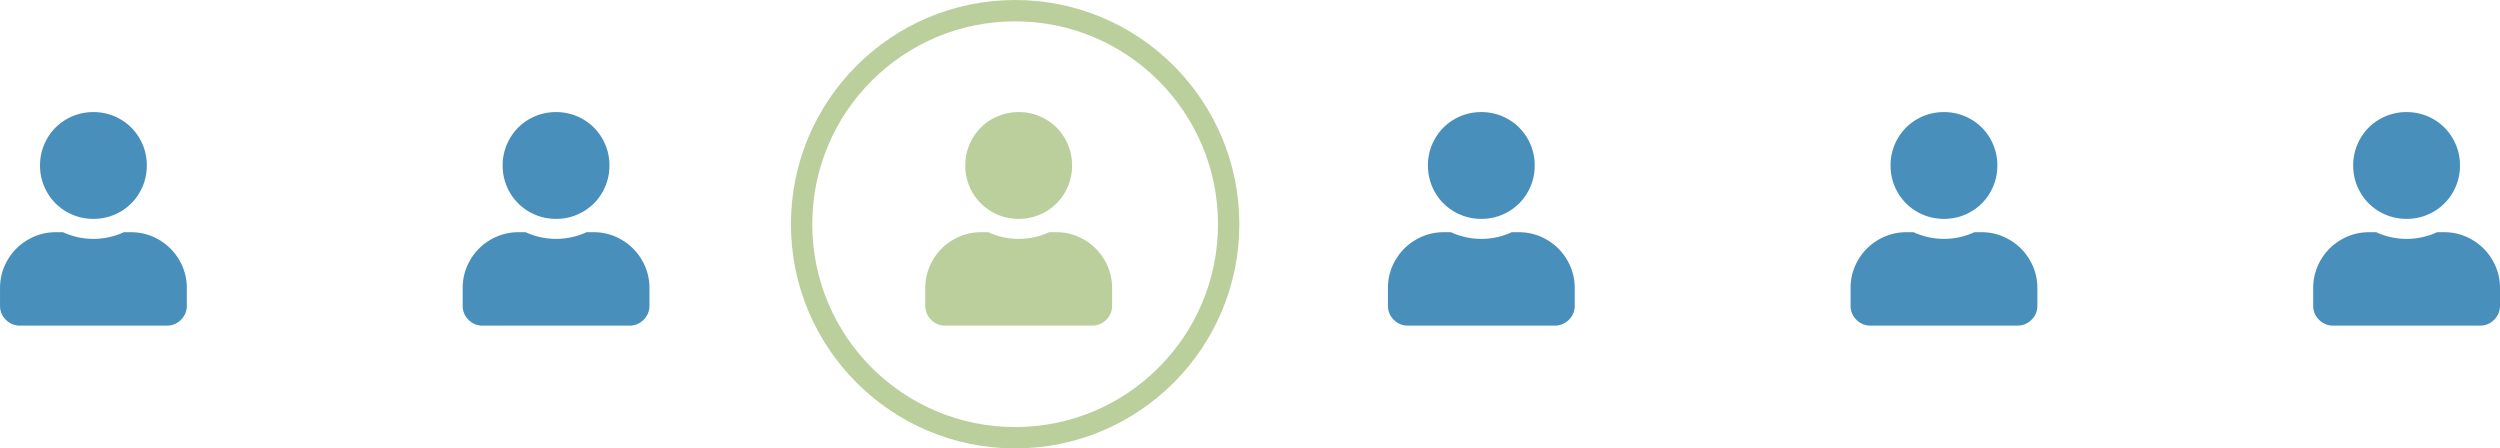 <svg xmlns="http://www.w3.org/2000/svg" width="351.25" height="63" viewBox="0 0 351.25 63"><g id="icon_-one_in_six" data-name="icon -one in six" transform="translate(-1053.856 -4385.06)"><g id="Path_6152" data-name="Path 6152" transform="translate(1164.982 4385.06)" fill="none"><path d="M31.5,0A31.5,31.5,0,1,1,0,31.5,31.5,31.5,0,0,1,31.5,0Z" stroke="none"></path><path d="M 31.5 3 C 27.651 3 23.919 3.753 20.407 5.238 C 17.014 6.674 13.966 8.729 11.347 11.347 C 8.729 13.966 6.674 17.014 5.238 20.407 C 3.753 23.919 3 27.651 3 31.5 C 3 35.349 3.753 39.081 5.238 42.593 C 6.674 45.986 8.729 49.034 11.347 51.653 C 13.966 54.271 17.014 56.326 20.407 57.762 C 23.919 59.247 27.651 60 31.5 60 C 35.349 60 39.081 59.247 42.593 57.762 C 45.986 56.326 49.034 54.271 51.653 51.653 C 54.271 49.034 56.326 45.986 57.762 42.593 C 59.247 39.081 60 35.349 60 31.5 C 60 27.651 59.247 23.919 57.762 20.407 C 56.326 17.014 54.271 13.966 51.653 11.347 C 49.034 8.729 45.986 6.674 42.593 5.238 C 39.081 3.753 35.349 3 31.5 3 M 31.5 0 C 48.897 0 63 14.103 63 31.5 C 63 48.897 48.897 63 31.5 63 C 14.103 63 0 48.897 0 31.5 C 0 14.103 14.103 0 31.5 0 Z" stroke="none" fill="#bacf9c"></path></g><path id="Path_6151" data-name="Path 6151" d="M0-11.25a7.437,7.437,0,0,1-3.779-1A7.3,7.3,0,0,1-6.5-14.971a7.437,7.437,0,0,1-1-3.779,7.437,7.437,0,0,1,1-3.779,7.3,7.3,0,0,1,2.725-2.725A7.437,7.437,0,0,1,0-26.25a7.437,7.437,0,0,1,3.779,1A7.3,7.3,0,0,1,6.5-22.529a7.437,7.437,0,0,1,1,3.779,7.437,7.437,0,0,1-1,3.779,7.3,7.3,0,0,1-2.725,2.725A7.437,7.437,0,0,1,0-11.25ZM5.273-9.375A7.685,7.685,0,0,1,9.2-8.32,7.787,7.787,0,0,1,12.07-5.449a7.685,7.685,0,0,1,1.055,3.926V.938A2.712,2.712,0,0,1,12.3,2.93a2.712,2.712,0,0,1-1.992.82H-10.312A2.712,2.712,0,0,1-12.3,2.93a2.712,2.712,0,0,1-.82-1.992V-1.523A7.685,7.685,0,0,1-12.07-5.449,7.787,7.787,0,0,1-9.2-8.32,7.685,7.685,0,0,1-5.273-9.375h1A10.175,10.175,0,0,0,0-8.437a10.175,10.175,0,0,0,4.277-.937Z" transform="translate(1066.981 4427.06)" fill="#488fbc"></path><path id="Path_6150" data-name="Path 6150" d="M0-11.25a7.437,7.437,0,0,1-3.779-1A7.3,7.3,0,0,1-6.5-14.971a7.437,7.437,0,0,1-1-3.779,7.437,7.437,0,0,1,1-3.779,7.3,7.3,0,0,1,2.725-2.725A7.437,7.437,0,0,1,0-26.25a7.437,7.437,0,0,1,3.779,1A7.3,7.3,0,0,1,6.5-22.529a7.437,7.437,0,0,1,1,3.779,7.437,7.437,0,0,1-1,3.779,7.3,7.3,0,0,1-2.725,2.725A7.437,7.437,0,0,1,0-11.25ZM5.273-9.375A7.685,7.685,0,0,1,9.2-8.32,7.787,7.787,0,0,1,12.07-5.449a7.685,7.685,0,0,1,1.055,3.926V.938A2.712,2.712,0,0,1,12.3,2.93a2.712,2.712,0,0,1-1.992.82H-10.312A2.712,2.712,0,0,1-12.3,2.93a2.712,2.712,0,0,1-.82-1.992V-1.523A7.685,7.685,0,0,1-12.07-5.449,7.787,7.787,0,0,1-9.2-8.32,7.685,7.685,0,0,1-5.273-9.375h1A10.175,10.175,0,0,0,0-8.437a10.175,10.175,0,0,0,4.277-.937Z" transform="translate(1131.981 4427.06)" fill="#488fbc"></path><path id="Path_6149" data-name="Path 6149" d="M0-11.25a7.437,7.437,0,0,1-3.779-1A7.3,7.3,0,0,1-6.5-14.971a7.437,7.437,0,0,1-1-3.779,7.437,7.437,0,0,1,1-3.779,7.3,7.3,0,0,1,2.725-2.725A7.437,7.437,0,0,1,0-26.25a7.437,7.437,0,0,1,3.779,1A7.3,7.3,0,0,1,6.5-22.529a7.437,7.437,0,0,1,1,3.779,7.437,7.437,0,0,1-1,3.779,7.3,7.3,0,0,1-2.725,2.725A7.437,7.437,0,0,1,0-11.25ZM5.273-9.375A7.685,7.685,0,0,1,9.2-8.32,7.787,7.787,0,0,1,12.07-5.449a7.685,7.685,0,0,1,1.055,3.926V.938A2.712,2.712,0,0,1,12.3,2.93a2.712,2.712,0,0,1-1.992.82H-10.312A2.712,2.712,0,0,1-12.3,2.93a2.712,2.712,0,0,1-.82-1.992V-1.523A7.685,7.685,0,0,1-12.07-5.449,7.787,7.787,0,0,1-9.2-8.32,7.685,7.685,0,0,1-5.273-9.375h1A10.175,10.175,0,0,0,0-8.437a10.175,10.175,0,0,0,4.277-.937Z" transform="translate(1196.981 4427.06)" fill="#bacf9c"></path><path id="Path_6148" data-name="Path 6148" d="M0-11.25a7.437,7.437,0,0,1-3.779-1A7.3,7.3,0,0,1-6.5-14.971a7.437,7.437,0,0,1-1-3.779,7.437,7.437,0,0,1,1-3.779,7.3,7.3,0,0,1,2.725-2.725A7.437,7.437,0,0,1,0-26.25a7.437,7.437,0,0,1,3.779,1A7.3,7.3,0,0,1,6.5-22.529a7.437,7.437,0,0,1,1,3.779,7.437,7.437,0,0,1-1,3.779,7.3,7.3,0,0,1-2.725,2.725A7.437,7.437,0,0,1,0-11.25ZM5.273-9.375A7.685,7.685,0,0,1,9.2-8.32,7.787,7.787,0,0,1,12.07-5.449a7.685,7.685,0,0,1,1.055,3.926V.938A2.712,2.712,0,0,1,12.3,2.93a2.712,2.712,0,0,1-1.992.82H-10.312A2.712,2.712,0,0,1-12.3,2.93a2.712,2.712,0,0,1-.82-1.992V-1.523A7.685,7.685,0,0,1-12.07-5.449,7.787,7.787,0,0,1-9.2-8.32,7.685,7.685,0,0,1-5.273-9.375h1A10.175,10.175,0,0,0,0-8.437a10.175,10.175,0,0,0,4.277-.937Z" transform="translate(1261.981 4427.06)" fill="#488fbc"></path><path id="Path_6147" data-name="Path 6147" d="M0-11.25a7.437,7.437,0,0,1-3.779-1A7.3,7.3,0,0,1-6.5-14.971a7.437,7.437,0,0,1-1-3.779,7.437,7.437,0,0,1,1-3.779,7.3,7.3,0,0,1,2.725-2.725A7.437,7.437,0,0,1,0-26.25a7.437,7.437,0,0,1,3.779,1A7.3,7.3,0,0,1,6.5-22.529a7.437,7.437,0,0,1,1,3.779,7.437,7.437,0,0,1-1,3.779,7.3,7.3,0,0,1-2.725,2.725A7.437,7.437,0,0,1,0-11.25ZM5.273-9.375A7.685,7.685,0,0,1,9.2-8.32,7.787,7.787,0,0,1,12.07-5.449a7.685,7.685,0,0,1,1.055,3.926V.938A2.712,2.712,0,0,1,12.3,2.93a2.712,2.712,0,0,1-1.992.82H-10.312A2.712,2.712,0,0,1-12.3,2.93a2.712,2.712,0,0,1-.82-1.992V-1.523A7.685,7.685,0,0,1-12.07-5.449,7.787,7.787,0,0,1-9.2-8.32,7.685,7.685,0,0,1-5.273-9.375h1A10.175,10.175,0,0,0,0-8.437a10.175,10.175,0,0,0,4.277-.937Z" transform="translate(1326.981 4427.06)" fill="#488fbc"></path><path id="Path_6146" data-name="Path 6146" d="M0-11.25a7.437,7.437,0,0,1-3.779-1A7.3,7.3,0,0,1-6.5-14.971a7.437,7.437,0,0,1-1-3.779,7.437,7.437,0,0,1,1-3.779,7.3,7.3,0,0,1,2.725-2.725A7.437,7.437,0,0,1,0-26.25a7.437,7.437,0,0,1,3.779,1A7.3,7.3,0,0,1,6.5-22.529a7.437,7.437,0,0,1,1,3.779,7.437,7.437,0,0,1-1,3.779,7.3,7.3,0,0,1-2.725,2.725A7.437,7.437,0,0,1,0-11.25ZM5.273-9.375A7.685,7.685,0,0,1,9.2-8.32,7.787,7.787,0,0,1,12.07-5.449a7.685,7.685,0,0,1,1.055,3.926V.938A2.712,2.712,0,0,1,12.3,2.93a2.712,2.712,0,0,1-1.992.82H-10.312A2.712,2.712,0,0,1-12.3,2.93a2.712,2.712,0,0,1-.82-1.992V-1.523A7.685,7.685,0,0,1-12.07-5.449,7.787,7.787,0,0,1-9.2-8.32,7.685,7.685,0,0,1-5.273-9.375h1A10.175,10.175,0,0,0,0-8.437a10.175,10.175,0,0,0,4.277-.937Z" transform="translate(1391.981 4427.06)" fill="#488fbc"></path></g></svg>